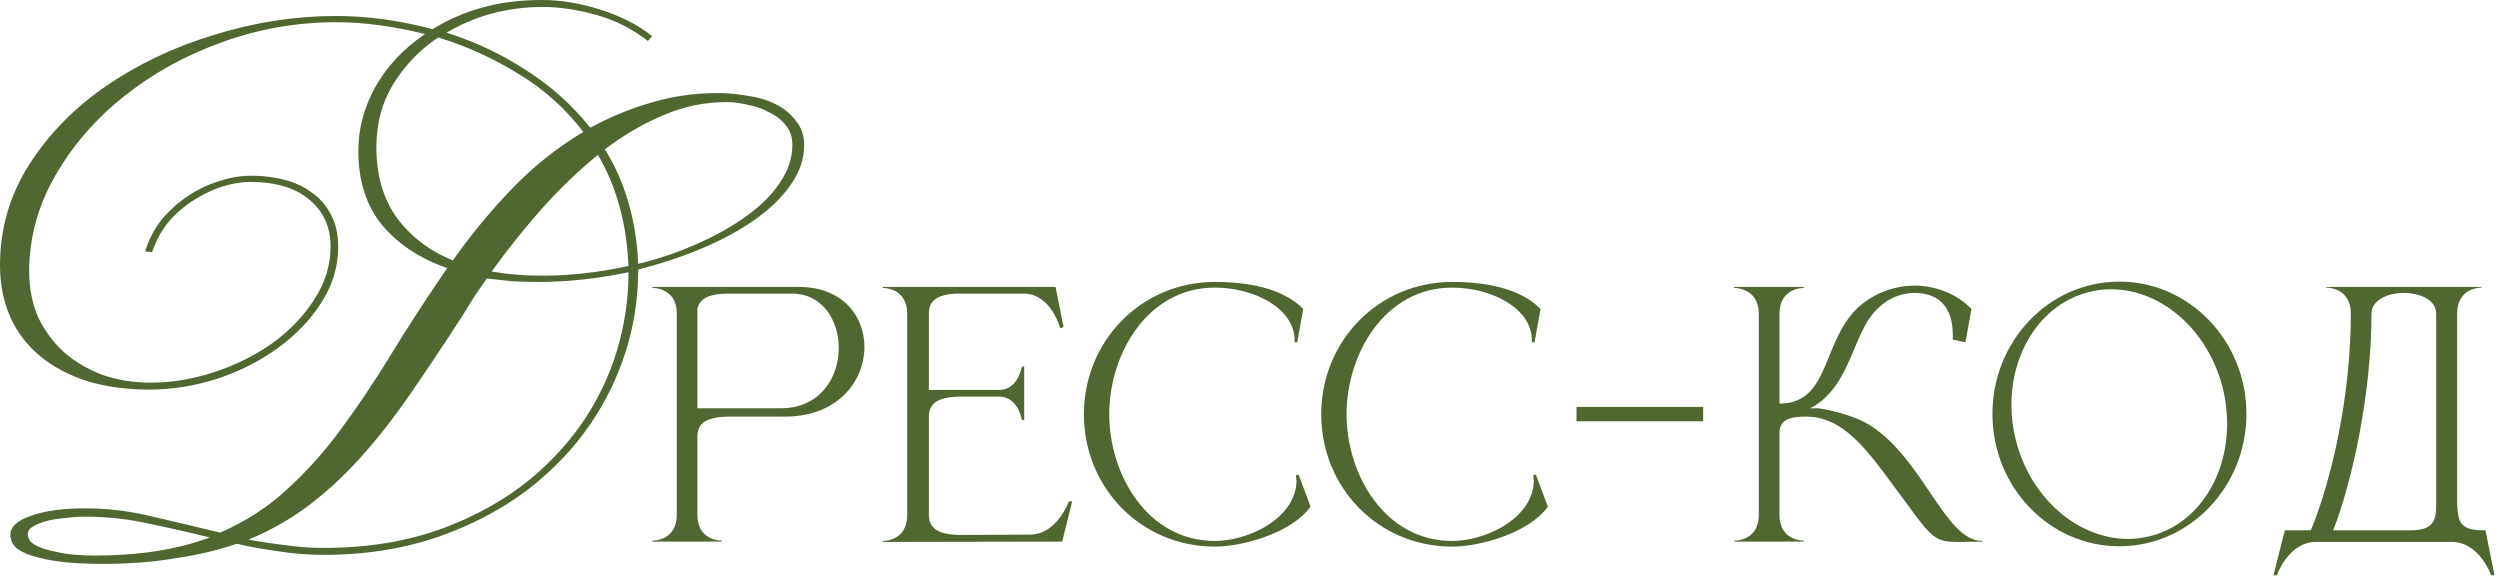 <?xml version="1.0" encoding="UTF-8"?> <svg xmlns="http://www.w3.org/2000/svg" width="180" height="42" viewBox="0 0 180 42" fill="none"><path d="M6.1 36.6C7.767 36.6 9.4 36.8 11 37.2C12.6 37.567 14.217 37.95 15.85 38.35C17.683 37.55 19.283 36.517 20.65 35.25C22.05 33.983 23.35 32.533 24.55 30.9C25.783 29.233 27 27.417 28.2 25.45C29.4 23.483 30.733 21.433 32.2 19.3C30.267 18.633 28.717 17.617 27.55 16.25C26.383 14.85 25.8 13.05 25.8 10.85C25.8 9.283 26.2 7.767 27 6.3C27.833 4.8 29.033 3.517 30.6 2.45C28.333 1.883 26.2 1.6 24.2 1.6C21.367 1.6 18.617 2.083 15.95 3.05C13.283 4.017 10.917 5.333 8.85 7C6.817 8.633 5.183 10.533 3.95 12.7C2.717 14.867 2.1 17.15 2.1 19.55C2.1 20.75 2.317 21.85 2.75 22.85C3.217 23.817 3.833 24.65 4.6 25.35C5.4 26.05 6.333 26.6 7.4 27C8.467 27.367 9.617 27.55 10.85 27.55C12.35 27.55 13.867 27.3 15.4 26.8C16.933 26.3 18.317 25.617 19.55 24.75C20.817 23.85 21.833 22.8 22.6 21.6C23.4 20.4 23.8 19.117 23.8 17.75C23.8 16.35 23.3 15.233 22.3 14.4C21.3 13.533 19.867 13.1 18 13.1C17.433 13.1 16.8 13.2 16.1 13.4C15.433 13.6 14.75 13.917 14.05 14.35C13.383 14.75 12.767 15.267 12.2 15.9C11.667 16.533 11.25 17.283 10.95 18.15L10.45 18.1C10.717 17.233 11.117 16.467 11.65 15.8C12.217 15.133 12.85 14.567 13.55 14.1C14.25 13.633 14.983 13.283 15.75 13.05C16.55 12.783 17.333 12.65 18.1 12.65C18.933 12.65 19.733 12.75 20.5 12.95C21.267 13.15 21.933 13.467 22.5 13.9C23.067 14.3 23.517 14.833 23.85 15.5C24.183 16.133 24.35 16.883 24.35 17.75C24.35 19.217 23.933 20.583 23.1 21.85C22.3 23.083 21.25 24.167 19.95 25.1C18.65 26.033 17.183 26.767 15.55 27.3C13.95 27.8 12.35 28.05 10.75 28.05C9.117 28.05 7.633 27.85 6.3 27.45C4.967 27.017 3.833 26.417 2.9 25.65C1.967 24.883 1.25 23.95 0.75 22.85C0.25 21.717 0 20.467 0 19.1C0 16.467 0.7 14.05 2.1 11.85C3.533 9.617 5.4 7.717 7.7 6.15C10 4.583 12.583 3.367 15.45 2.5C18.35 1.6 21.267 1.15 24.2 1.15C25.367 1.15 26.533 1.233 27.7 1.4C28.867 1.567 30.017 1.8 31.15 2.1C32.217 1.433 33.4 0.917 34.7 0.55C36 0.183 37.45 0 39.05 0C40.383 0 41.783 0.233 43.25 0.7C44.717 1.167 45.95 1.8 46.95 2.6L46.65 2.95C45.483 2.05 44.217 1.417 42.85 1.05C41.483 0.683 40.233 0.5 39.1 0.5C36.567 0.5 34.25 1.117 32.15 2.35C34.25 3.017 36.183 3.933 37.95 5.1C39.717 6.233 41.233 7.6 42.5 9.2C43.9 8.433 45.35 7.833 46.85 7.4C48.383 6.933 50 6.7 51.7 6.7C52.4 6.7 53.117 6.767 53.85 6.9C54.583 7 55.25 7.2 55.85 7.5C56.45 7.8 56.933 8.2 57.3 8.7C57.7 9.167 57.9 9.75 57.9 10.45C57.9 11.45 57.567 12.417 56.9 13.35C56.267 14.25 55.4 15.083 54.3 15.85C53.2 16.617 51.933 17.3 50.5 17.9C49.067 18.5 47.55 19 45.95 19.4C45.95 22.167 45.4 24.8 44.3 27.3C43.2 29.8 41.65 31.983 39.65 33.85C37.683 35.717 35.3 37.2 32.5 38.3C29.733 39.4 26.667 39.95 23.3 39.95C22.2 39.95 21.133 39.867 20.1 39.7C19.067 39.567 18.05 39.383 17.05 39.15C15.683 39.617 14.2 39.967 12.6 40.2C11.033 40.467 9.283 40.6 7.35 40.6C6.517 40.6 5.7 40.567 4.9 40.5C4.133 40.433 3.433 40.317 2.8 40.15C2.2 40.017 1.7 39.817 1.3 39.55C0.933 39.283 0.75 38.933 0.75 38.5C0.75 37.933 1.233 37.483 2.2 37.15C3.2 36.783 4.5 36.6 6.1 36.6ZM33.35 22.65C32.017 24.717 30.75 26.617 29.55 28.35C28.383 30.05 27.183 31.583 25.95 32.95C24.75 34.283 23.483 35.45 22.15 36.45C20.85 37.417 19.433 38.217 17.9 38.85C18.767 39.017 19.65 39.15 20.55 39.25C21.45 39.383 22.367 39.45 23.3 39.45C26.733 39.45 29.8 38.9 32.5 37.8C35.233 36.7 37.533 35.233 39.4 33.4C41.3 31.567 42.75 29.467 43.75 27.1C44.75 24.7 45.25 22.2 45.25 19.6C43.017 20.067 40.867 20.3 38.8 20.3C38.133 20.3 37.483 20.283 36.85 20.25C36.25 20.183 35.65 20.117 35.05 20.05C34.75 20.483 34.45 20.917 34.15 21.35C33.883 21.783 33.617 22.217 33.35 22.65ZM27.1 10.6C27.1 12.6 27.583 14.283 28.55 15.65C29.55 17.017 30.9 18.05 32.6 18.75C34 16.783 35.467 15.017 37 13.45C38.533 11.883 40.2 10.567 42 9.5C40.7 7.8 39.133 6.4 37.3 5.3C35.467 4.167 33.55 3.3 31.55 2.7C30.25 3.567 29.183 4.667 28.35 6C27.517 7.333 27.1 8.867 27.1 10.6ZM52.3 7.35C50.733 7.35 49.217 7.667 47.75 8.3C46.317 8.9 44.917 9.717 43.55 10.75C44.283 11.917 44.85 13.2 45.25 14.6C45.65 15.967 45.883 17.433 45.95 19C47.45 18.633 48.867 18.15 50.2 17.55C51.567 16.95 52.75 16.283 53.75 15.55C54.783 14.817 55.583 14.017 56.15 13.15C56.75 12.283 57.05 11.383 57.05 10.45C57.05 9.883 56.9 9.417 56.6 9.05C56.3 8.65 55.9 8.333 55.4 8.1C54.933 7.833 54.417 7.65 53.85 7.55C53.317 7.417 52.8 7.35 52.3 7.35ZM43.05 11.15C41.617 12.317 40.25 13.633 38.95 15.1C37.683 16.533 36.5 18.017 35.4 19.55C36.533 19.75 37.733 19.85 39 19.85C41.033 19.85 43.117 19.617 45.25 19.15C45.183 17.583 44.967 16.15 44.6 14.85C44.233 13.517 43.717 12.283 43.05 11.15ZM6.85 40C10.017 40 12.767 39.567 15.1 38.7C13.633 38.333 12.167 38 10.7 37.7C9.233 37.367 7.7 37.2 6.1 37.2C5.667 37.2 5.2 37.233 4.7 37.3C4.233 37.333 3.8 37.4 3.4 37.5C3 37.6 2.667 37.733 2.4 37.9C2.133 38.033 2 38.217 2 38.45C2 38.783 2.183 39.05 2.55 39.25C2.917 39.45 3.367 39.6 3.9 39.7C4.433 39.833 4.967 39.917 5.5 39.95C6.033 39.983 6.483 40 6.85 40Z" fill="#506731"></path><path d="M56.214 29.396C59.046 29.396 60.39 27.188 60.39 25.052C60.39 23.06 59.214 21.14 57.03 21.14H52.494C50.838 21.14 50.334 21.62 50.214 22.244V29.396H56.214ZM51.966 38.996H46.974V38.924H46.998C47.142 38.924 48.678 38.876 48.726 37.148V22.484C48.678 20.78 47.142 20.732 46.998 20.732H46.974V20.66H57.534C60.678 20.66 62.238 22.772 62.238 24.98C62.238 27.404 60.366 29.948 56.622 29.996H52.542C50.574 29.996 50.214 30.668 50.214 31.46V37.076C50.214 38.876 51.798 38.924 51.966 38.924V38.996Z" fill="#506731"></path><path d="M65.319 22.604C65.319 20.78 63.735 20.732 63.567 20.732V20.66H75.999L76.575 23.54L76.335 23.636C76.335 23.636 75.687 21.14 73.695 21.14H68.871C67.215 21.212 66.879 21.836 66.879 22.604V28.076H71.943C73.311 28.076 73.575 26.396 73.575 26.396H73.743V30.236H73.575C73.575 30.236 73.311 28.556 71.943 28.556H69.207C67.263 28.556 66.879 29.228 66.879 30.02V37.052C66.879 37.844 67.263 38.516 69.207 38.516L74.151 38.492C76.119 38.492 76.959 36.092 76.959 36.092H77.199L76.479 38.996L63.567 39.02V38.948C63.735 38.948 65.319 38.9 65.319 37.076V22.604Z" fill="#506731"></path><path d="M87.473 39.356C82.145 39.356 78.041 35.108 78.041 29.828C78.041 24.572 82.145 20.3 87.473 20.3C89.753 20.3 92.321 20.708 93.833 22.244L93.401 24.644H93.209V24.5C93.209 22.172 90.257 20.708 87.473 20.708C82.601 20.708 79.865 25.508 79.865 29.828C79.865 34.148 82.601 38.948 87.473 38.948C89.729 38.948 92.873 37.532 93.305 35.108L93.353 34.676L93.305 34.22L93.497 34.172L94.361 36.476C93.089 38.3 89.585 39.356 87.473 39.356Z" fill="#506731"></path><path d="M104.559 39.356C99.231 39.356 95.127 35.108 95.127 29.828C95.127 24.572 99.231 20.3 104.559 20.3C106.839 20.3 109.407 20.708 110.919 22.244L110.487 24.644H110.295V24.5C110.295 22.172 107.343 20.708 104.559 20.708C99.687 20.708 96.951 25.508 96.951 29.828C96.951 34.148 99.687 38.948 104.559 38.948C106.815 38.948 109.959 37.532 110.391 35.108L110.439 34.676L110.391 34.22L110.583 34.172L111.447 36.476C110.175 38.3 106.671 39.356 104.559 39.356Z" fill="#506731"></path><path d="M122.629 30.332H113.509V29.3H122.629V30.332Z" fill="#506731"></path><path d="M126.633 22.604C126.633 20.78 125.025 20.732 124.857 20.732V20.66H129.873V20.732C129.705 20.732 128.121 20.78 128.121 22.604V29.06C131.817 29.06 131.145 24.476 133.881 22.052C135.009 21.068 136.449 20.564 137.889 20.564H137.985C139.425 20.612 140.865 21.14 141.945 22.244L141.513 24.644L140.601 24.452V24.116C140.601 22.196 139.665 21.116 137.913 21.092H137.841C136.545 21.092 135.129 21.812 134.241 23.516C133.185 25.508 132.681 28.196 130.329 29.396H130.905C131.001 29.396 133.065 29.708 134.529 30.548C138.465 32.948 140.025 38.948 142.713 38.948H142.737V38.996C141.993 38.996 141.417 39.02 140.961 39.02C139.377 39.02 139.113 38.756 137.337 36.332C134.937 33.164 133.113 29.996 130.041 29.996H130.017C129.033 29.996 128.121 30.14 128.121 31.172V37.052C128.121 38.876 129.705 38.924 129.873 38.924V38.996H124.881V38.924H124.905C125.049 38.924 126.585 38.876 126.633 37.148V22.604Z" fill="#506731"></path><path d="M152.599 20.276C157.639 20.276 161.743 24.548 161.743 29.804C161.743 35.06 157.639 39.332 152.599 39.332C147.535 39.332 143.455 35.06 143.455 29.804C143.455 24.548 147.535 20.276 152.599 20.276ZM150.655 20.972C147.151 21.692 144.823 25.148 144.823 29.132C144.823 29.852 144.895 30.62 145.063 31.364C146.023 35.732 149.527 38.804 153.223 38.804C153.655 38.804 154.111 38.756 154.543 38.66C158.047 37.94 160.351 34.508 160.351 30.524C160.351 29.78 160.279 29.012 160.111 28.244C159.151 23.9 155.695 20.828 151.999 20.828C151.543 20.828 151.111 20.876 150.655 20.972Z" fill="#506731"></path><path d="M176.916 22.58V36.044C176.916 36.596 176.964 37.124 177.108 37.508C177.324 37.916 177.756 38.18 178.668 38.18H178.956L179.604 41.42H179.364C179.364 41.42 178.524 39.02 176.532 39.02H166.74C164.772 39.02 163.932 41.42 163.932 41.42H163.692L164.508 38.18H166.38C167.868 34.604 169.26 28.532 169.26 22.58C169.26 20.756 167.652 20.708 167.484 20.708V20.66H178.668V20.708C178.5 20.708 176.916 20.756 176.916 22.58ZM175.404 22.58C175.404 21.596 174.252 21.092 173.076 21.092C171.924 21.092 170.748 21.596 170.748 22.58C170.748 28.484 169.284 34.916 167.988 38.18H173.628C175.284 38.18 175.404 37.34 175.404 36.332V22.58Z" fill="#506731"></path></svg> 